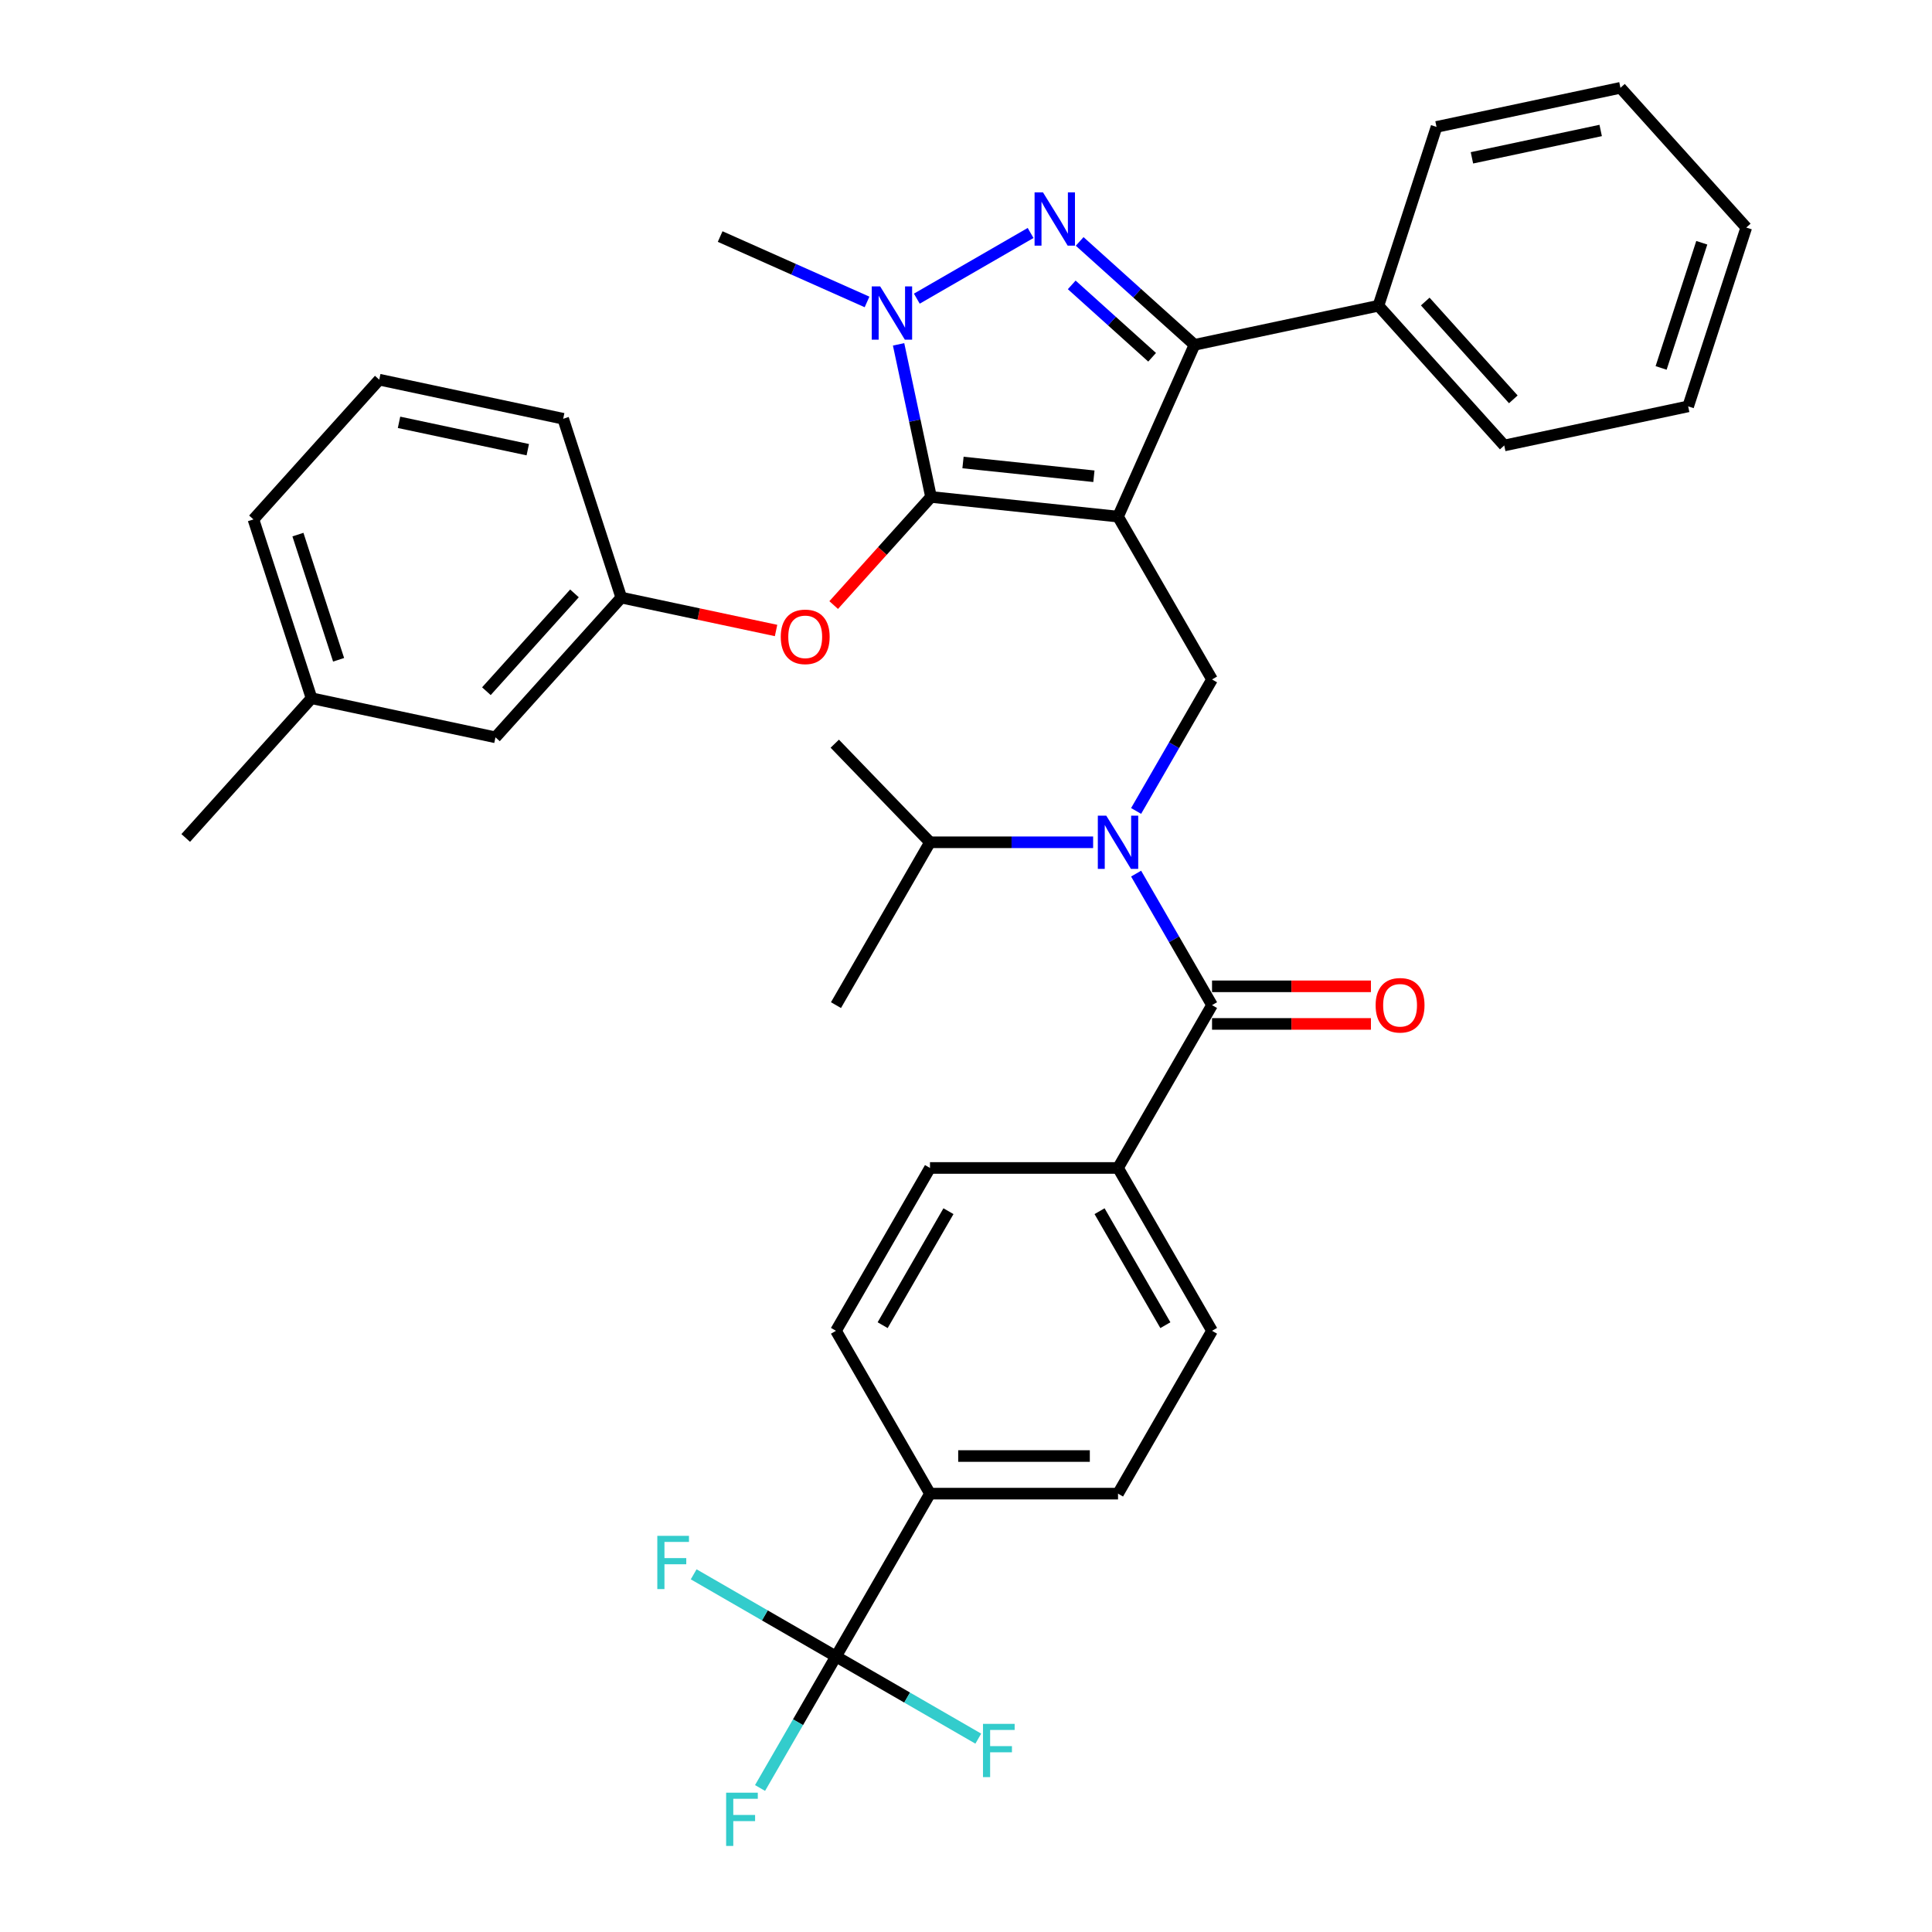 <?xml version='1.0' encoding='iso-8859-1'?>
<svg version='1.1' baseProfile='full'
              xmlns='http://www.w3.org/2000/svg'
                      xmlns:rdkit='http://www.rdkit.org/xml'
                      xmlns:xlink='http://www.w3.org/1999/xlink'
                  xml:space='preserve'
width='1000px' height='1000px' viewBox='0 0 1000 1000'>
<!-- END OF HEADER -->
<rect style='opacity:1.0;fill:#FFFFFF;stroke:none' width='1000' height='1000' x='0' y='0'> </rect>
<path class='bond-0' d='M 432.702,857.39 L 481.364,773.105' style='fill:none;fill-rule:evenodd;stroke:#000000;stroke-width:6px;stroke-linecap:butt;stroke-linejoin:miter;stroke-opacity:1' />
<path class='bond-1' d='M 432.702,857.39 L 413.052,891.426' style='fill:none;fill-rule:evenodd;stroke:#000000;stroke-width:6px;stroke-linecap:butt;stroke-linejoin:miter;stroke-opacity:1' />
<path class='bond-1' d='M 413.052,891.426 L 393.401,925.461' style='fill:none;fill-rule:evenodd;stroke:#33CCCC;stroke-width:6px;stroke-linecap:butt;stroke-linejoin:miter;stroke-opacity:1' />
<path class='bond-2' d='M 432.702,857.39 L 469.531,878.653' style='fill:none;fill-rule:evenodd;stroke:#000000;stroke-width:6px;stroke-linecap:butt;stroke-linejoin:miter;stroke-opacity:1' />
<path class='bond-2' d='M 469.531,878.653 L 506.359,899.916' style='fill:none;fill-rule:evenodd;stroke:#33CCCC;stroke-width:6px;stroke-linecap:butt;stroke-linejoin:miter;stroke-opacity:1' />
<path class='bond-3' d='M 432.702,857.39 L 395.873,836.127' style='fill:none;fill-rule:evenodd;stroke:#000000;stroke-width:6px;stroke-linecap:butt;stroke-linejoin:miter;stroke-opacity:1' />
<path class='bond-3' d='M 395.873,836.127 L 359.045,814.864' style='fill:none;fill-rule:evenodd;stroke:#33CCCC;stroke-width:6px;stroke-linecap:butt;stroke-linejoin:miter;stroke-opacity:1' />
<path class='bond-4' d='M 588.049,419.751 L 607.7,385.715' style='fill:none;fill-rule:evenodd;stroke:#0000FF;stroke-width:6px;stroke-linecap:butt;stroke-linejoin:miter;stroke-opacity:1' />
<path class='bond-4' d='M 607.7,385.715 L 627.35,351.68' style='fill:none;fill-rule:evenodd;stroke:#000000;stroke-width:6px;stroke-linecap:butt;stroke-linejoin:miter;stroke-opacity:1' />
<path class='bond-5' d='M 588.049,452.179 L 607.7,486.214' style='fill:none;fill-rule:evenodd;stroke:#0000FF;stroke-width:6px;stroke-linecap:butt;stroke-linejoin:miter;stroke-opacity:1' />
<path class='bond-5' d='M 607.7,486.214 L 627.35,520.25' style='fill:none;fill-rule:evenodd;stroke:#000000;stroke-width:6px;stroke-linecap:butt;stroke-linejoin:miter;stroke-opacity:1' />
<path class='bond-6' d='M 565.802,435.965 L 523.583,435.965' style='fill:none;fill-rule:evenodd;stroke:#0000FF;stroke-width:6px;stroke-linecap:butt;stroke-linejoin:miter;stroke-opacity:1' />
<path class='bond-6' d='M 523.583,435.965 L 481.364,435.965' style='fill:none;fill-rule:evenodd;stroke:#000000;stroke-width:6px;stroke-linecap:butt;stroke-linejoin:miter;stroke-opacity:1' />
<path class='bond-7' d='M 627.35,529.982 L 668.469,529.982' style='fill:none;fill-rule:evenodd;stroke:#000000;stroke-width:6px;stroke-linecap:butt;stroke-linejoin:miter;stroke-opacity:1' />
<path class='bond-7' d='M 668.469,529.982 L 709.589,529.982' style='fill:none;fill-rule:evenodd;stroke:#FF0000;stroke-width:6px;stroke-linecap:butt;stroke-linejoin:miter;stroke-opacity:1' />
<path class='bond-7' d='M 627.35,510.518 L 668.469,510.518' style='fill:none;fill-rule:evenodd;stroke:#000000;stroke-width:6px;stroke-linecap:butt;stroke-linejoin:miter;stroke-opacity:1' />
<path class='bond-7' d='M 668.469,510.518 L 709.589,510.518' style='fill:none;fill-rule:evenodd;stroke:#FF0000;stroke-width:6px;stroke-linecap:butt;stroke-linejoin:miter;stroke-opacity:1' />
<path class='bond-8' d='M 627.35,520.25 L 578.688,604.535' style='fill:none;fill-rule:evenodd;stroke:#000000;stroke-width:6px;stroke-linecap:butt;stroke-linejoin:miter;stroke-opacity:1' />
<path class='bond-9' d='M 481.364,773.105 L 578.688,773.105' style='fill:none;fill-rule:evenodd;stroke:#000000;stroke-width:6px;stroke-linecap:butt;stroke-linejoin:miter;stroke-opacity:1' />
<path class='bond-9' d='M 495.962,753.64 L 564.089,753.64' style='fill:none;fill-rule:evenodd;stroke:#000000;stroke-width:6px;stroke-linecap:butt;stroke-linejoin:miter;stroke-opacity:1' />
<path class='bond-10' d='M 481.364,773.105 L 432.702,688.82' style='fill:none;fill-rule:evenodd;stroke:#000000;stroke-width:6px;stroke-linecap:butt;stroke-linejoin:miter;stroke-opacity:1' />
<path class='bond-11' d='M 578.688,604.535 L 481.364,604.535' style='fill:none;fill-rule:evenodd;stroke:#000000;stroke-width:6px;stroke-linecap:butt;stroke-linejoin:miter;stroke-opacity:1' />
<path class='bond-12' d='M 578.688,604.535 L 627.35,688.82' style='fill:none;fill-rule:evenodd;stroke:#000000;stroke-width:6px;stroke-linecap:butt;stroke-linejoin:miter;stroke-opacity:1' />
<path class='bond-12' d='M 569.13,626.91 L 603.194,685.91' style='fill:none;fill-rule:evenodd;stroke:#000000;stroke-width:6px;stroke-linecap:butt;stroke-linejoin:miter;stroke-opacity:1' />
<path class='bond-13' d='M 627.35,351.68 L 578.688,267.395' style='fill:none;fill-rule:evenodd;stroke:#000000;stroke-width:6px;stroke-linecap:butt;stroke-linejoin:miter;stroke-opacity:1' />
<path class='bond-14' d='M 465.109,178.238 L 473.503,217.73' style='fill:none;fill-rule:evenodd;stroke:#0000FF;stroke-width:6px;stroke-linecap:butt;stroke-linejoin:miter;stroke-opacity:1' />
<path class='bond-14' d='M 473.503,217.73 L 481.897,257.222' style='fill:none;fill-rule:evenodd;stroke:#000000;stroke-width:6px;stroke-linecap:butt;stroke-linejoin:miter;stroke-opacity:1' />
<path class='bond-15' d='M 474.548,154.585 L 533.434,120.587' style='fill:none;fill-rule:evenodd;stroke:#0000FF;stroke-width:6px;stroke-linecap:butt;stroke-linejoin:miter;stroke-opacity:1' />
<path class='bond-16' d='M 448.777,156.287 L 410.764,139.363' style='fill:none;fill-rule:evenodd;stroke:#0000FF;stroke-width:6px;stroke-linecap:butt;stroke-linejoin:miter;stroke-opacity:1' />
<path class='bond-16' d='M 410.764,139.363 L 372.752,122.439' style='fill:none;fill-rule:evenodd;stroke:#000000;stroke-width:6px;stroke-linecap:butt;stroke-linejoin:miter;stroke-opacity:1' />
<path class='bond-17' d='M 481.897,257.222 L 456.706,285.2' style='fill:none;fill-rule:evenodd;stroke:#000000;stroke-width:6px;stroke-linecap:butt;stroke-linejoin:miter;stroke-opacity:1' />
<path class='bond-17' d='M 456.706,285.2 L 431.514,313.178' style='fill:none;fill-rule:evenodd;stroke:#FF0000;stroke-width:6px;stroke-linecap:butt;stroke-linejoin:miter;stroke-opacity:1' />
<path class='bond-18' d='M 481.897,257.222 L 578.688,267.395' style='fill:none;fill-rule:evenodd;stroke:#000000;stroke-width:6px;stroke-linecap:butt;stroke-linejoin:miter;stroke-opacity:1' />
<path class='bond-18' d='M 498.45,239.389 L 566.204,246.511' style='fill:none;fill-rule:evenodd;stroke:#000000;stroke-width:6px;stroke-linecap:butt;stroke-linejoin:miter;stroke-opacity:1' />
<path class='bond-19' d='M 578.688,267.395 L 618.273,178.485' style='fill:none;fill-rule:evenodd;stroke:#000000;stroke-width:6px;stroke-linecap:butt;stroke-linejoin:miter;stroke-opacity:1' />
<path class='bond-20' d='M 618.273,178.485 L 713.47,158.25' style='fill:none;fill-rule:evenodd;stroke:#000000;stroke-width:6px;stroke-linecap:butt;stroke-linejoin:miter;stroke-opacity:1' />
<path class='bond-21' d='M 618.273,178.485 L 588.553,151.725' style='fill:none;fill-rule:evenodd;stroke:#000000;stroke-width:6px;stroke-linecap:butt;stroke-linejoin:miter;stroke-opacity:1' />
<path class='bond-21' d='M 588.553,151.725 L 558.833,124.965' style='fill:none;fill-rule:evenodd;stroke:#0000FF;stroke-width:6px;stroke-linecap:butt;stroke-linejoin:miter;stroke-opacity:1' />
<path class='bond-21' d='M 596.333,184.922 L 575.529,166.19' style='fill:none;fill-rule:evenodd;stroke:#000000;stroke-width:6px;stroke-linecap:butt;stroke-linejoin:miter;stroke-opacity:1' />
<path class='bond-21' d='M 575.529,166.19 L 554.725,147.458' style='fill:none;fill-rule:evenodd;stroke:#0000FF;stroke-width:6px;stroke-linecap:butt;stroke-linejoin:miter;stroke-opacity:1' />
<path class='bond-22' d='M 481.364,435.965 L 432.702,520.25' style='fill:none;fill-rule:evenodd;stroke:#000000;stroke-width:6px;stroke-linecap:butt;stroke-linejoin:miter;stroke-opacity:1' />
<path class='bond-23' d='M 481.364,435.965 L 432.076,384.931' style='fill:none;fill-rule:evenodd;stroke:#000000;stroke-width:6px;stroke-linecap:butt;stroke-linejoin:miter;stroke-opacity:1' />
<path class='bond-24' d='M 401.689,326.341 L 361.633,317.827' style='fill:none;fill-rule:evenodd;stroke:#FF0000;stroke-width:6px;stroke-linecap:butt;stroke-linejoin:miter;stroke-opacity:1' />
<path class='bond-24' d='M 361.633,317.827 L 321.577,309.313' style='fill:none;fill-rule:evenodd;stroke:#000000;stroke-width:6px;stroke-linecap:butt;stroke-linejoin:miter;stroke-opacity:1' />
<path class='bond-25' d='M 161.258,361.404 L 131.183,268.843' style='fill:none;fill-rule:evenodd;stroke:#000000;stroke-width:6px;stroke-linecap:butt;stroke-linejoin:miter;stroke-opacity:1' />
<path class='bond-25' d='M 175.258,341.505 L 154.206,276.712' style='fill:none;fill-rule:evenodd;stroke:#000000;stroke-width:6px;stroke-linecap:butt;stroke-linejoin:miter;stroke-opacity:1' />
<path class='bond-26' d='M 161.258,361.404 L 256.455,381.638' style='fill:none;fill-rule:evenodd;stroke:#000000;stroke-width:6px;stroke-linecap:butt;stroke-linejoin:miter;stroke-opacity:1' />
<path class='bond-27' d='M 161.258,361.404 L 96.135,433.729' style='fill:none;fill-rule:evenodd;stroke:#000000;stroke-width:6px;stroke-linecap:butt;stroke-linejoin:miter;stroke-opacity:1' />
<path class='bond-28' d='M 131.183,268.843 L 196.305,196.517' style='fill:none;fill-rule:evenodd;stroke:#000000;stroke-width:6px;stroke-linecap:butt;stroke-linejoin:miter;stroke-opacity:1' />
<path class='bond-29' d='M 196.305,196.517 L 291.503,216.752' style='fill:none;fill-rule:evenodd;stroke:#000000;stroke-width:6px;stroke-linecap:butt;stroke-linejoin:miter;stroke-opacity:1' />
<path class='bond-29' d='M 206.538,218.592 L 273.176,232.756' style='fill:none;fill-rule:evenodd;stroke:#000000;stroke-width:6px;stroke-linecap:butt;stroke-linejoin:miter;stroke-opacity:1' />
<path class='bond-30' d='M 713.47,158.25 L 778.593,230.576' style='fill:none;fill-rule:evenodd;stroke:#000000;stroke-width:6px;stroke-linecap:butt;stroke-linejoin:miter;stroke-opacity:1' />
<path class='bond-30' d='M 737.704,156.074 L 783.29,206.702' style='fill:none;fill-rule:evenodd;stroke:#000000;stroke-width:6px;stroke-linecap:butt;stroke-linejoin:miter;stroke-opacity:1' />
<path class='bond-31' d='M 713.47,158.25 L 743.545,65.689' style='fill:none;fill-rule:evenodd;stroke:#000000;stroke-width:6px;stroke-linecap:butt;stroke-linejoin:miter;stroke-opacity:1' />
<path class='bond-32' d='M 778.593,230.576 L 873.79,210.341' style='fill:none;fill-rule:evenodd;stroke:#000000;stroke-width:6px;stroke-linecap:butt;stroke-linejoin:miter;stroke-opacity:1' />
<path class='bond-33' d='M 873.79,210.341 L 903.865,117.78' style='fill:none;fill-rule:evenodd;stroke:#000000;stroke-width:6px;stroke-linecap:butt;stroke-linejoin:miter;stroke-opacity:1' />
<path class='bond-33' d='M 859.789,190.442 L 880.842,125.65' style='fill:none;fill-rule:evenodd;stroke:#000000;stroke-width:6px;stroke-linecap:butt;stroke-linejoin:miter;stroke-opacity:1' />
<path class='bond-34' d='M 903.865,117.78 L 838.742,45.455' style='fill:none;fill-rule:evenodd;stroke:#000000;stroke-width:6px;stroke-linecap:butt;stroke-linejoin:miter;stroke-opacity:1' />
<path class='bond-35' d='M 838.742,45.455 L 743.545,65.689' style='fill:none;fill-rule:evenodd;stroke:#000000;stroke-width:6px;stroke-linecap:butt;stroke-linejoin:miter;stroke-opacity:1' />
<path class='bond-35' d='M 828.51,67.529 L 761.872,81.694' style='fill:none;fill-rule:evenodd;stroke:#000000;stroke-width:6px;stroke-linecap:butt;stroke-linejoin:miter;stroke-opacity:1' />
<path class='bond-36' d='M 291.503,216.752 L 321.577,309.313' style='fill:none;fill-rule:evenodd;stroke:#000000;stroke-width:6px;stroke-linecap:butt;stroke-linejoin:miter;stroke-opacity:1' />
<path class='bond-37' d='M 321.577,309.313 L 256.455,381.638' style='fill:none;fill-rule:evenodd;stroke:#000000;stroke-width:6px;stroke-linecap:butt;stroke-linejoin:miter;stroke-opacity:1' />
<path class='bond-37' d='M 297.344,307.137 L 251.758,357.765' style='fill:none;fill-rule:evenodd;stroke:#000000;stroke-width:6px;stroke-linecap:butt;stroke-linejoin:miter;stroke-opacity:1' />
<path class='bond-38' d='M 578.688,773.105 L 627.35,688.82' style='fill:none;fill-rule:evenodd;stroke:#000000;stroke-width:6px;stroke-linecap:butt;stroke-linejoin:miter;stroke-opacity:1' />
<path class='bond-39' d='M 432.702,688.82 L 481.364,604.535' style='fill:none;fill-rule:evenodd;stroke:#000000;stroke-width:6px;stroke-linecap:butt;stroke-linejoin:miter;stroke-opacity:1' />
<path class='bond-39' d='M 456.858,685.91 L 490.922,626.91' style='fill:none;fill-rule:evenodd;stroke:#000000;stroke-width:6px;stroke-linecap:butt;stroke-linejoin:miter;stroke-opacity:1' />
<path  class='atom-1' d='M 572.595 422.184
L 581.627 436.782
Q 582.522 438.223, 583.963 440.831
Q 585.403 443.439, 585.481 443.595
L 585.481 422.184
L 589.141 422.184
L 589.141 449.746
L 585.364 449.746
L 575.671 433.785
Q 574.542 431.916, 573.335 429.775
Q 572.167 427.634, 571.817 426.972
L 571.817 449.746
L 568.235 449.746
L 568.235 422.184
L 572.595 422.184
' fill='#0000FF'/>
<path  class='atom-3' d='M 712.022 520.328
Q 712.022 513.71, 715.292 510.011
Q 718.562 506.313, 724.674 506.313
Q 730.786 506.313, 734.056 510.011
Q 737.326 513.71, 737.326 520.328
Q 737.326 527.024, 734.017 530.839
Q 730.708 534.615, 724.674 534.615
Q 718.601 534.615, 715.292 530.839
Q 712.022 527.063, 712.022 520.328
M 724.674 531.501
Q 728.878 531.501, 731.136 528.698
Q 733.433 525.856, 733.433 520.328
Q 733.433 514.917, 731.136 512.191
Q 728.878 509.427, 724.674 509.427
Q 720.47 509.427, 718.173 512.153
Q 715.915 514.878, 715.915 520.328
Q 715.915 525.895, 718.173 528.698
Q 720.47 531.501, 724.674 531.501
' fill='#FF0000'/>
<path  class='atom-7' d='M 455.57 148.243
L 464.601 162.842
Q 465.497 164.282, 466.937 166.891
Q 468.378 169.499, 468.455 169.655
L 468.455 148.243
L 472.115 148.243
L 472.115 175.805
L 468.339 175.805
L 458.645 159.844
Q 457.516 157.976, 456.309 155.835
Q 455.142 153.693, 454.791 153.032
L 454.791 175.805
L 451.21 175.805
L 451.21 148.243
L 455.57 148.243
' fill='#0000FF'/>
<path  class='atom-11' d='M 539.855 99.581
L 548.886 114.18
Q 549.782 115.62, 551.222 118.229
Q 552.663 120.837, 552.741 120.993
L 552.741 99.581
L 556.4 99.581
L 556.4 127.143
L 552.624 127.143
L 542.93 111.182
Q 541.801 109.314, 540.594 107.173
Q 539.427 105.031, 539.076 104.37
L 539.076 127.143
L 535.495 127.143
L 535.495 99.581
L 539.855 99.581
' fill='#0000FF'/>
<path  class='atom-15' d='M 404.122 329.625
Q 404.122 323.007, 407.393 319.309
Q 410.663 315.611, 416.775 315.611
Q 422.887 315.611, 426.157 319.309
Q 429.427 323.007, 429.427 329.625
Q 429.427 336.321, 426.118 340.136
Q 422.809 343.912, 416.775 343.912
Q 410.702 343.912, 407.393 340.136
Q 404.122 336.36, 404.122 329.625
M 416.775 340.798
Q 420.979 340.798, 423.237 337.995
Q 425.534 335.153, 425.534 329.625
Q 425.534 324.214, 423.237 321.489
Q 420.979 318.725, 416.775 318.725
Q 412.57 318.725, 410.273 321.45
Q 408.015 324.175, 408.015 329.625
Q 408.015 335.192, 410.273 337.995
Q 412.57 340.798, 416.775 340.798
' fill='#FF0000'/>
<path  class='atom-34' d='M 375.845 927.894
L 392.235 927.894
L 392.235 931.047
L 379.543 931.047
L 379.543 939.417
L 390.833 939.417
L 390.833 942.61
L 379.543 942.61
L 379.543 955.456
L 375.845 955.456
L 375.845 927.894
' fill='#33CCCC'/>
<path  class='atom-35' d='M 508.792 892.271
L 525.182 892.271
L 525.182 895.424
L 512.491 895.424
L 512.491 903.794
L 523.78 903.794
L 523.78 906.987
L 512.491 906.987
L 512.491 919.833
L 508.792 919.833
L 508.792 892.271
' fill='#33CCCC'/>
<path  class='atom-36' d='M 340.222 794.947
L 356.611 794.947
L 356.611 798.1
L 343.92 798.1
L 343.92 806.47
L 355.21 806.47
L 355.21 809.663
L 343.92 809.663
L 343.92 822.509
L 340.222 822.509
L 340.222 794.947
' fill='#33CCCC'/>
</svg>
